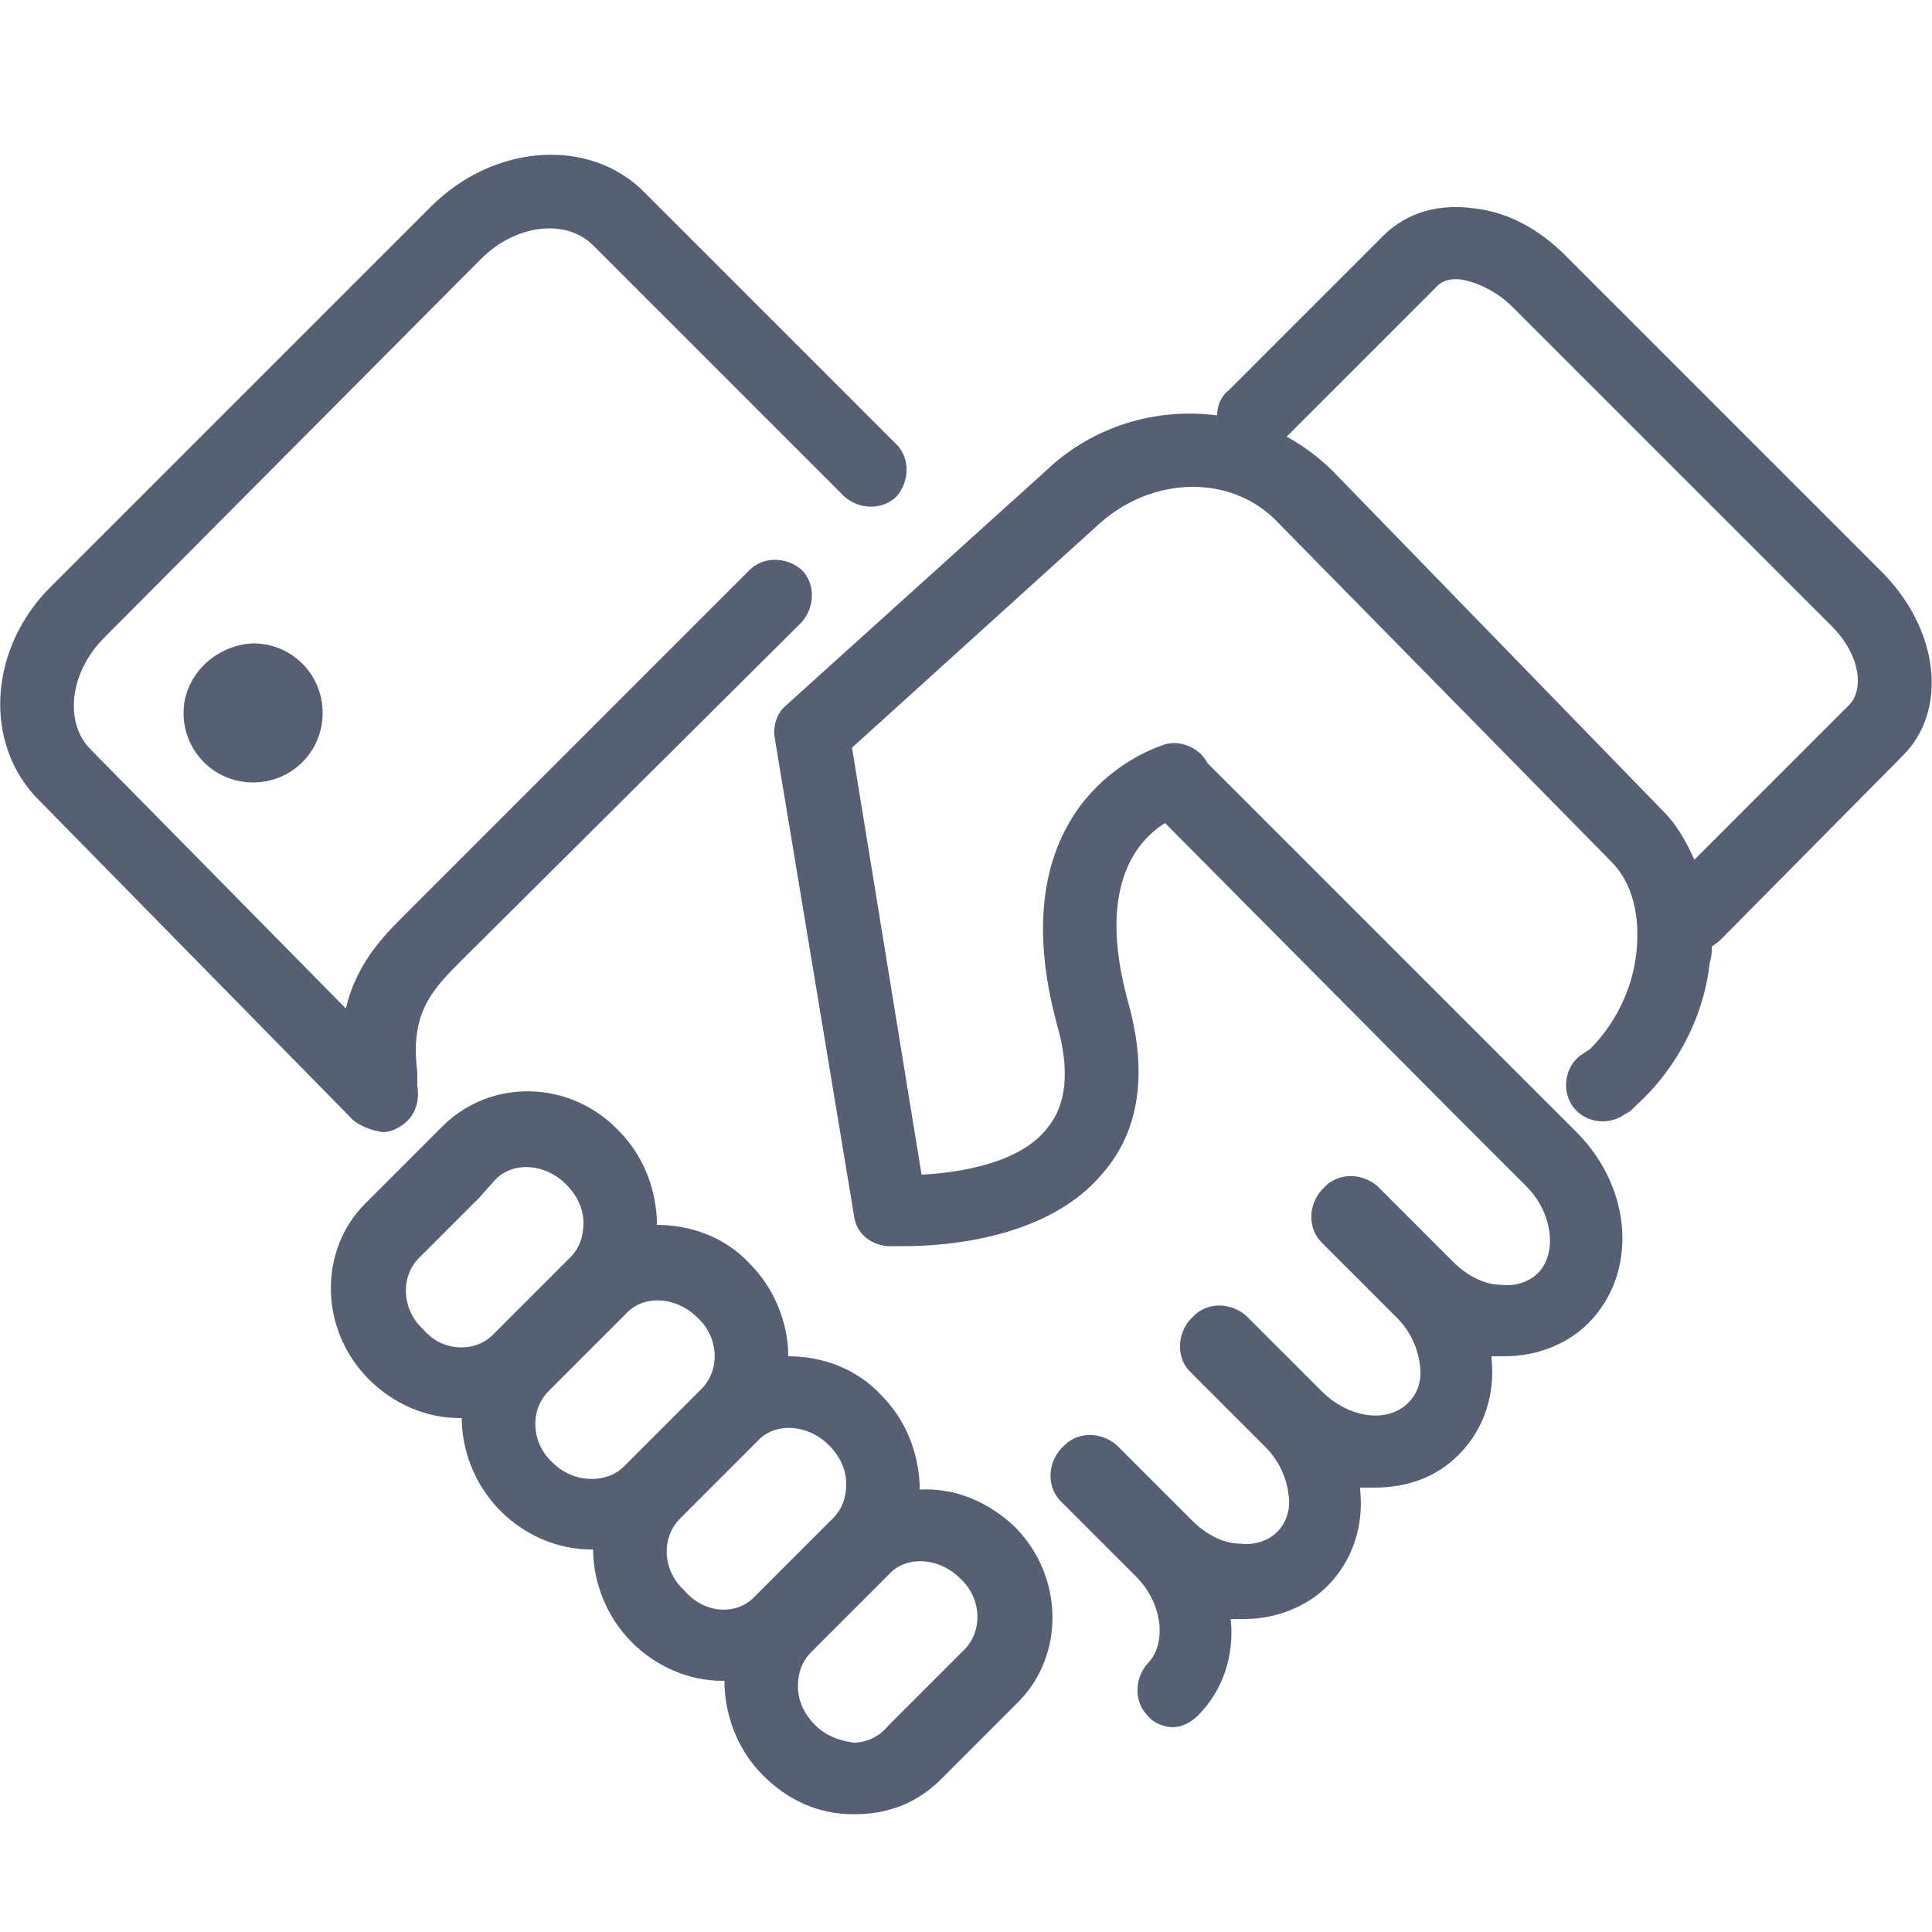 <svg xmlns="http://www.w3.org/2000/svg" viewBox="0 0 100 100" enable-background="new 0 0 100 100"><style type="text/css">.st0{fill:#565F73;}</style><path class="st0" d="M18.3 58l-16.3-16.6c-2.9-2.9-2.6-7.9.7-11.1l19.6-19.6c3.3-3.3 8.3-3.6 11.1-.7l13 13c.7.7.7 1.9 0 2.7-.7.7-1.9.7-2.7 0l-13-13c-1.4-1.4-4-1.1-5.8.7l-19.5 19.6c-1.8 1.8-2.1 4.4-.7 5.8l13.2 13.4c.6-2.5 2.1-3.9 3.3-5.1l.2-.2 17.4-17.4c.7-.7 1.9-.7 2.7 0 .7.7.7 1.9 0 2.7l-17.6 17.5c-1.5 1.5-2.7 2.7-2.3 5.8v.7c.1.6 0 1.3-.5 1.8-.4.4-.9.6-1.3.6-.6-.1-1.1-.3-1.5-.6zm-8.8-21.1c0 2 1.6 3.6 3.6 3.6s3.6-1.6 3.6-3.6-1.6-3.6-3.6-3.6c-2 .1-3.6 1.7-3.6 3.6zm43 42.1c2.6 2.6 2.6 6.7.2 9.1l-.9.9-3.1 3.1c-1.2 1.2-2.7 1.8-4.4 1.8h-.2c-1.7 0-3.3-.7-4.6-2-1.2-1.2-1.9-2.8-2-4.6v-.3h-.1c-1.7 0-3.4-.7-4.7-2-1.3-1.3-2-3.1-2-4.8h-.1c-1.7 0-3.4-.7-4.7-2-1.3-1.3-2-3.1-2-4.8h-.1c-1.7 0-3.4-.7-4.7-2-2.6-2.6-2.6-6.7-.2-9.1l.9-.9 3.1-3.1c2.5-2.5 6.6-2.4 9.1.2 1.2 1.2 1.9 2.8 2 4.6v.3c1.7 0 3.5.6 4.8 2 1.3 1.3 2 3.1 2 4.8 1.7 0 3.5.6 4.8 2 1.2 1.2 1.9 2.8 2 4.6v.3c1.8-.1 3.5.6 4.9 1.9zm-27-9.9l.9-.9 3.1-3.1c.5-.5.7-1.1.7-1.8s-.3-1.4-.9-2c-1.1-1.1-2.8-1.2-3.7-.2l-.8.9-3.1 3.1c-1 1-.9 2.7.2 3.7 1 1.2 2.7 1.2 3.6.3zm6.8 6.8l.9-.9 3.1-3.1c1-1 .9-2.7-.2-3.7-1.1-1.1-2.8-1.2-3.7-.2l-.9.9-3.1 3.1c-1 1-.9 2.7.2 3.7 1.1 1.1 2.8 1.1 3.7.2zm6.8 6.7l.9-.9 3.1-3.1c.5-.5.7-1.1.7-1.8s-.3-1.4-.9-2c-1.1-1.1-2.8-1.2-3.7-.2l-.9.9-3.1 3.1c-1 1-.9 2.7.2 3.7 1.1 1.3 2.8 1.3 3.7.3zm6.8 6.8l.9-.9 3.1-3.1c1-1 .9-2.7-.2-3.7-1.1-1.1-2.8-1.2-3.7-.2l-.9.9-3.1 3.1c-.5.5-.7 1.1-.7 1.8s.3 1.4.9 2c.5.5 1.2.8 2 .9.6 0 1.3-.3 1.7-.8zm52.6-50.3l-9.5 9.6-.4.3c0 .3 0 .5-.1.8-.3 2.8-1.7 5.5-3.8 7.4l-.3.3-.5.3c-.9.5-2.1.2-2.6-.7-.5-.9-.2-2.1.7-2.6l.3-.2c1.3-1.3 2.2-3.1 2.4-5 .2-1.9-.2-3.6-1.3-4.7l-17.2-17.5c-2.4-2.6-6.6-2.5-9.4.1l-12.7 11.5 3.6 22.1c2-.1 5.1-.6 6.5-2.4 1-1.2 1.2-3 .5-5.4-2.8-10.4 3.4-13.7 5.4-14.4.9-.4 2 .1 2.4.9l16.7 16.7 2.4 2.4c2.9 2.9 3.2 7.3.6 9.9-1.1 1.1-2.7 1.7-4.3 1.7h-.7v.1c.2 1.9-.4 3.7-1.7 5-1.2 1.2-2.7 1.7-4.4 1.7h-.7v.1c.2 1.9-.4 3.7-1.7 5-1.1 1.1-2.7 1.7-4.3 1.7h-.7c.2 1.9-.4 3.7-1.7 5-.4.4-.9.6-1.3.6s-1-.2-1.3-.6c-.7-.7-.7-1.9 0-2.7 1-1 .8-3.1-.6-4.5l-3.9-3.9c-.7-.7-.7-1.9 0-2.7l.1-.1.1-.1c.7-.7 1.9-.7 2.7 0l3.9 3.9c.7.7 1.6 1.2 2.5 1.2.8.1 1.5-.2 1.9-.6.5-.5.7-1.2.6-1.9-.1-.9-.5-1.8-1.2-2.5l-3.9-3.9c-.7-.7-.7-1.9 0-2.7l.1-.1.1-.1c.7-.7 1.9-.7 2.7 0l3.9 3.9c1.4 1.4 3.4 1.7 4.5.6.5-.5.7-1.2.6-1.9-.1-.9-.5-1.8-1.2-2.5l-3.9-3.9c-.7-.7-.7-1.9 0-2.7l.1-.1.1-.1c.7-.7 1.9-.7 2.7 0l3.9 3.9c.7.7 1.6 1.2 2.5 1.2.8.1 1.5-.2 1.9-.6 1-1 .8-3.1-.6-4.5l-4-4-14.7-14.8c-1.9 1.2-3.4 3.9-1.9 9.3 1 3.6.6 6.6-1.3 8.8-2.8 3.4-8.1 3.8-10.3 3.8h-.9c-.9-.1-1.6-.7-1.7-1.6l-4.1-24.7c-.1-.6.1-1.3.6-1.7l13.4-12.1c2.5-2.4 5.8-3.3 8.9-2.9 0-.5.2-1 .6-1.3l8-8c1.2-1.2 2.9-1.7 4.8-1.4 1.7.2 3.3 1.1 4.6 2.4l16.5 16.5c2.9 3 3.3 7.1 1 9.4zm-3.7-6.7l-16.5-16.5c-.7-.7-1.6-1.2-2.5-1.4-.4-.1-1.1-.1-1.5.4l-7.7 7.7c.9.5 1.7 1.1 2.4 1.8l17.1 17.6c.7.7 1.2 1.6 1.6 2.5l8-8c.8-.8.6-2.6-.9-4.1z"/></svg>